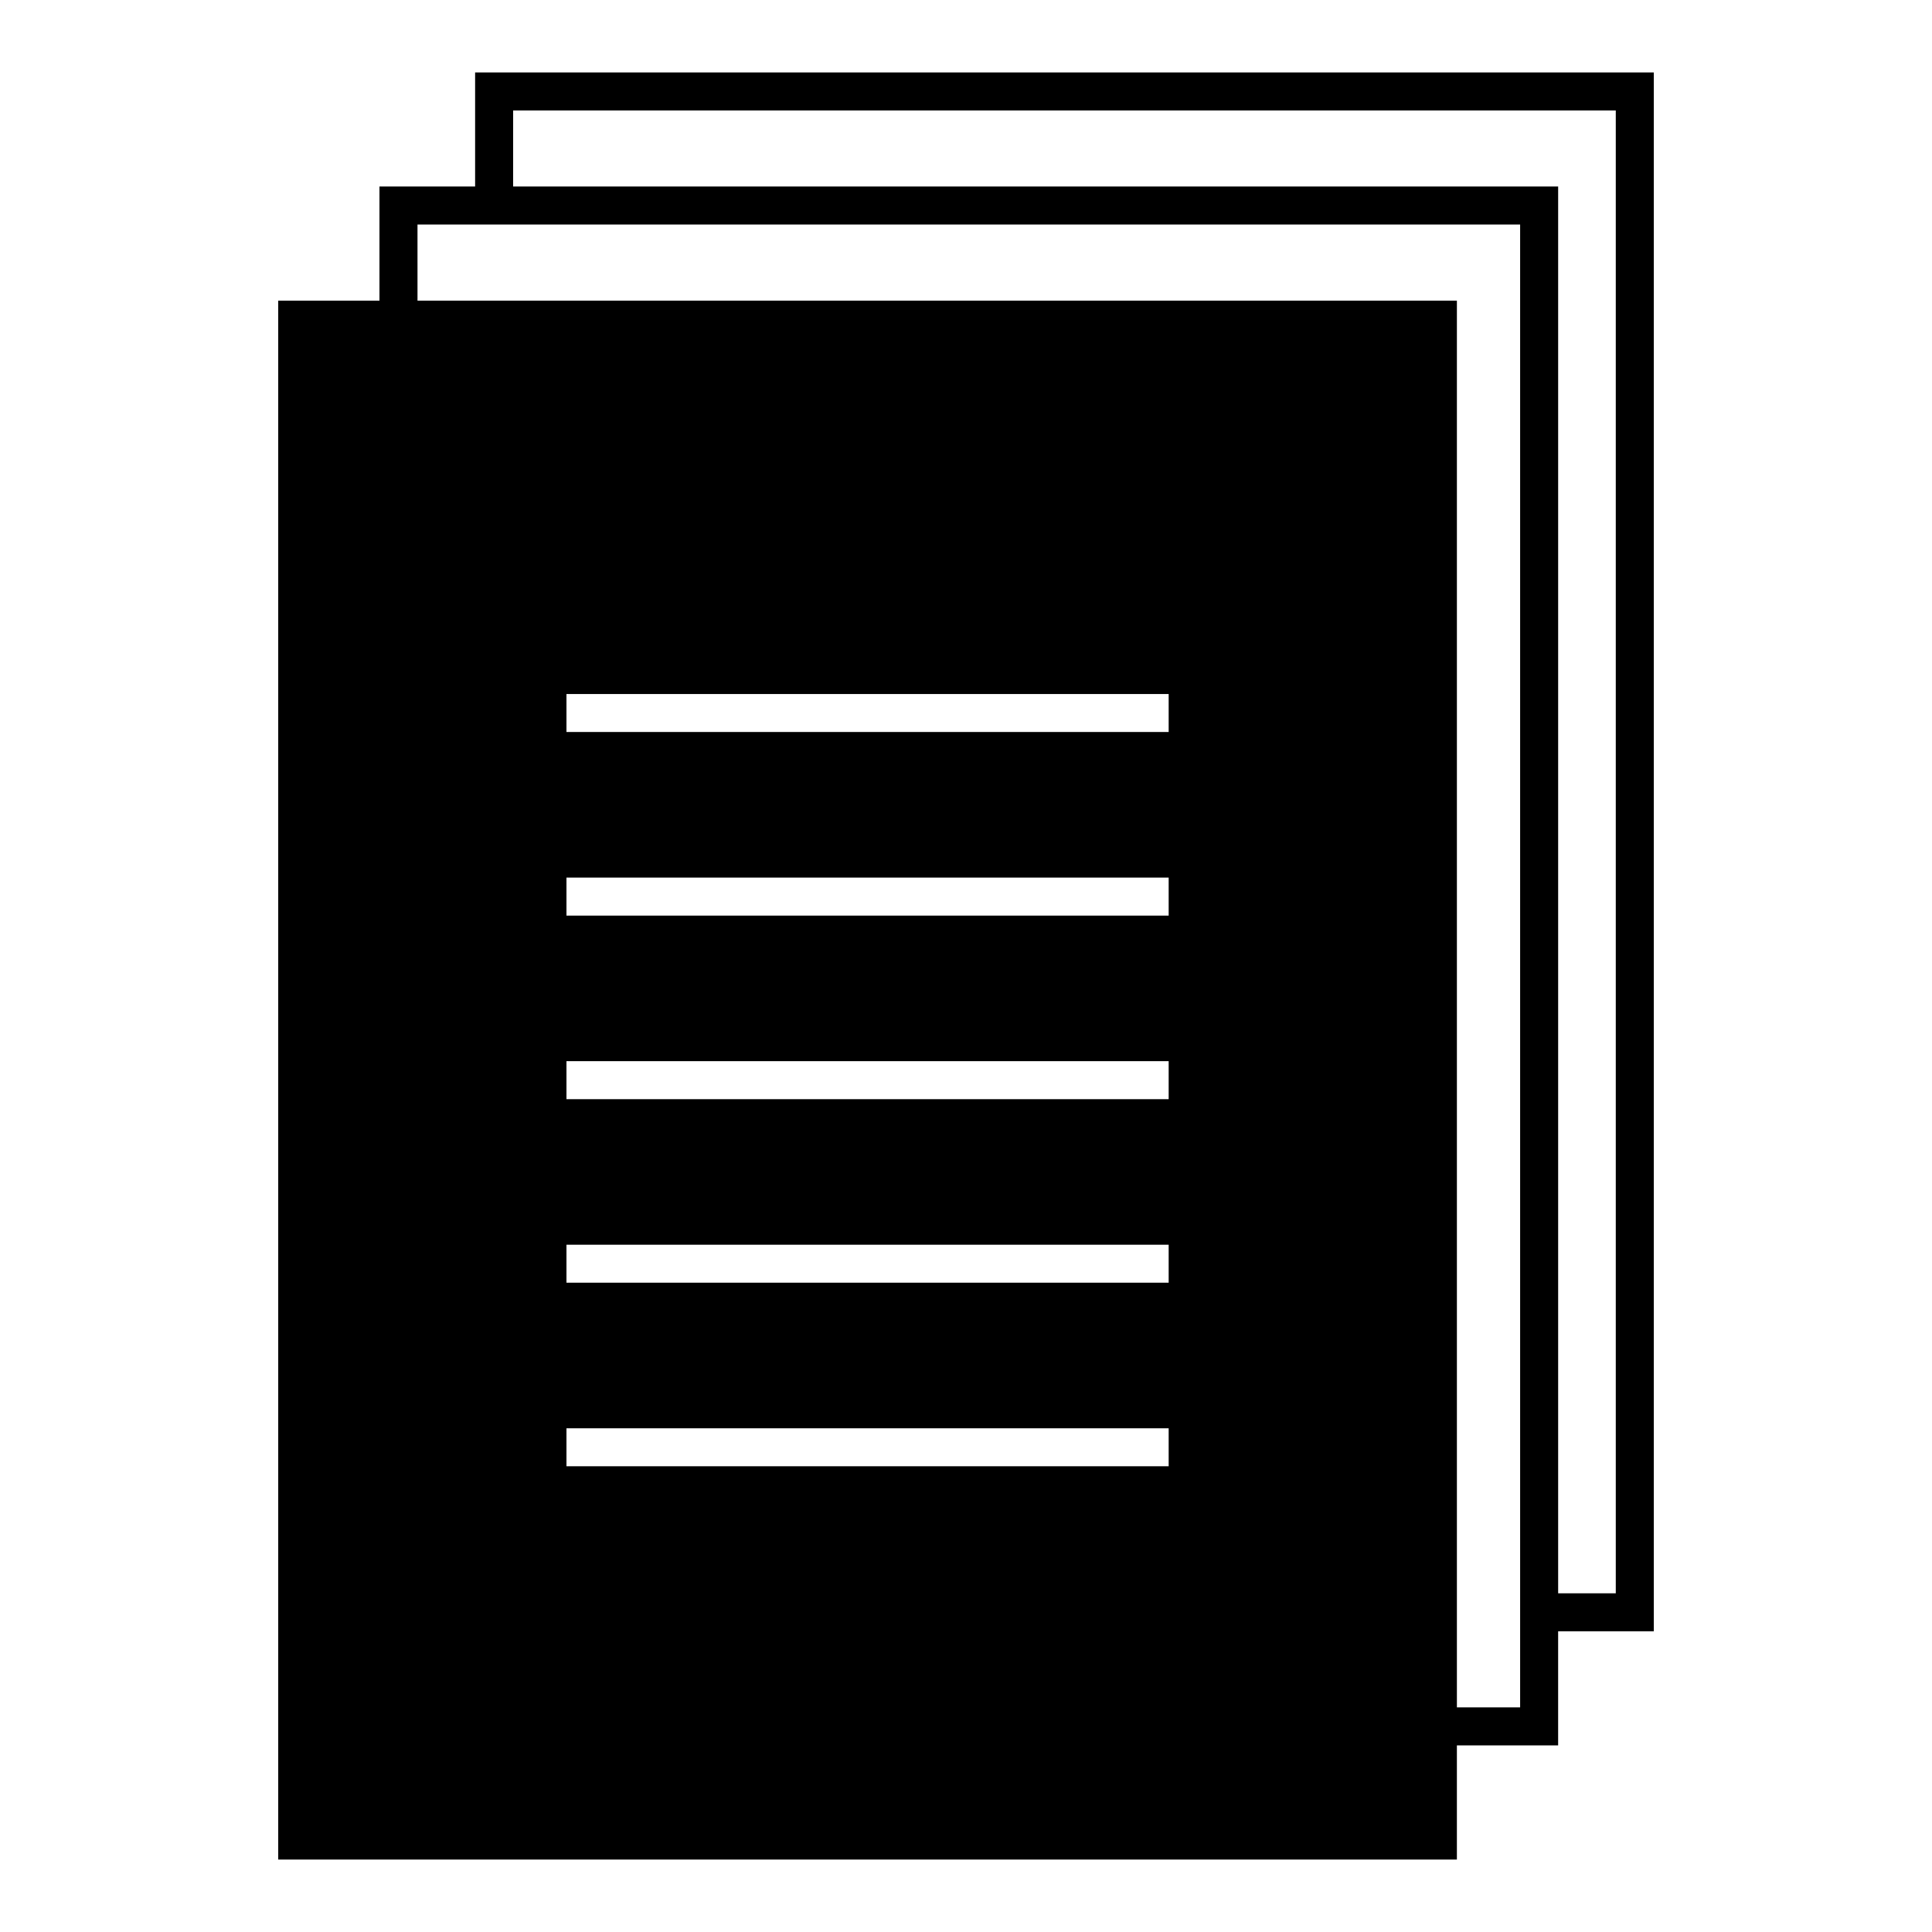 <?xml version="1.0" encoding="UTF-8"?>
<!-- The Best Svg Icon site in the world: iconSvg.co, Visit us! https://iconsvg.co -->
<svg fill="#000000" width="800px" height="800px" version="1.1" viewBox="144 144 512 512" xmlns="http://www.w3.org/2000/svg">
 <path d="m269.91 163.19v30.238h-25.348v30.258h-26.832v413.12h312.36v-30.258h26.832v-30.238h25.348v-413.12zm10.078 10.078h292.21v392.97h-15.273v-372.81h-276.94zm-25.348 30.238h292.21v392.97h-16.758v-372.79h-275.45zm39.477 124.42h159.59v10.066h-159.59zm0 48.648h159.59v10.066h-159.59zm0 48.648h159.59v10.066h-159.59zm0 48.641h159.59v10.066h-159.59zm0 48.648h159.59v10.066h-159.59z" fill-rule="evenodd"/>
</svg>